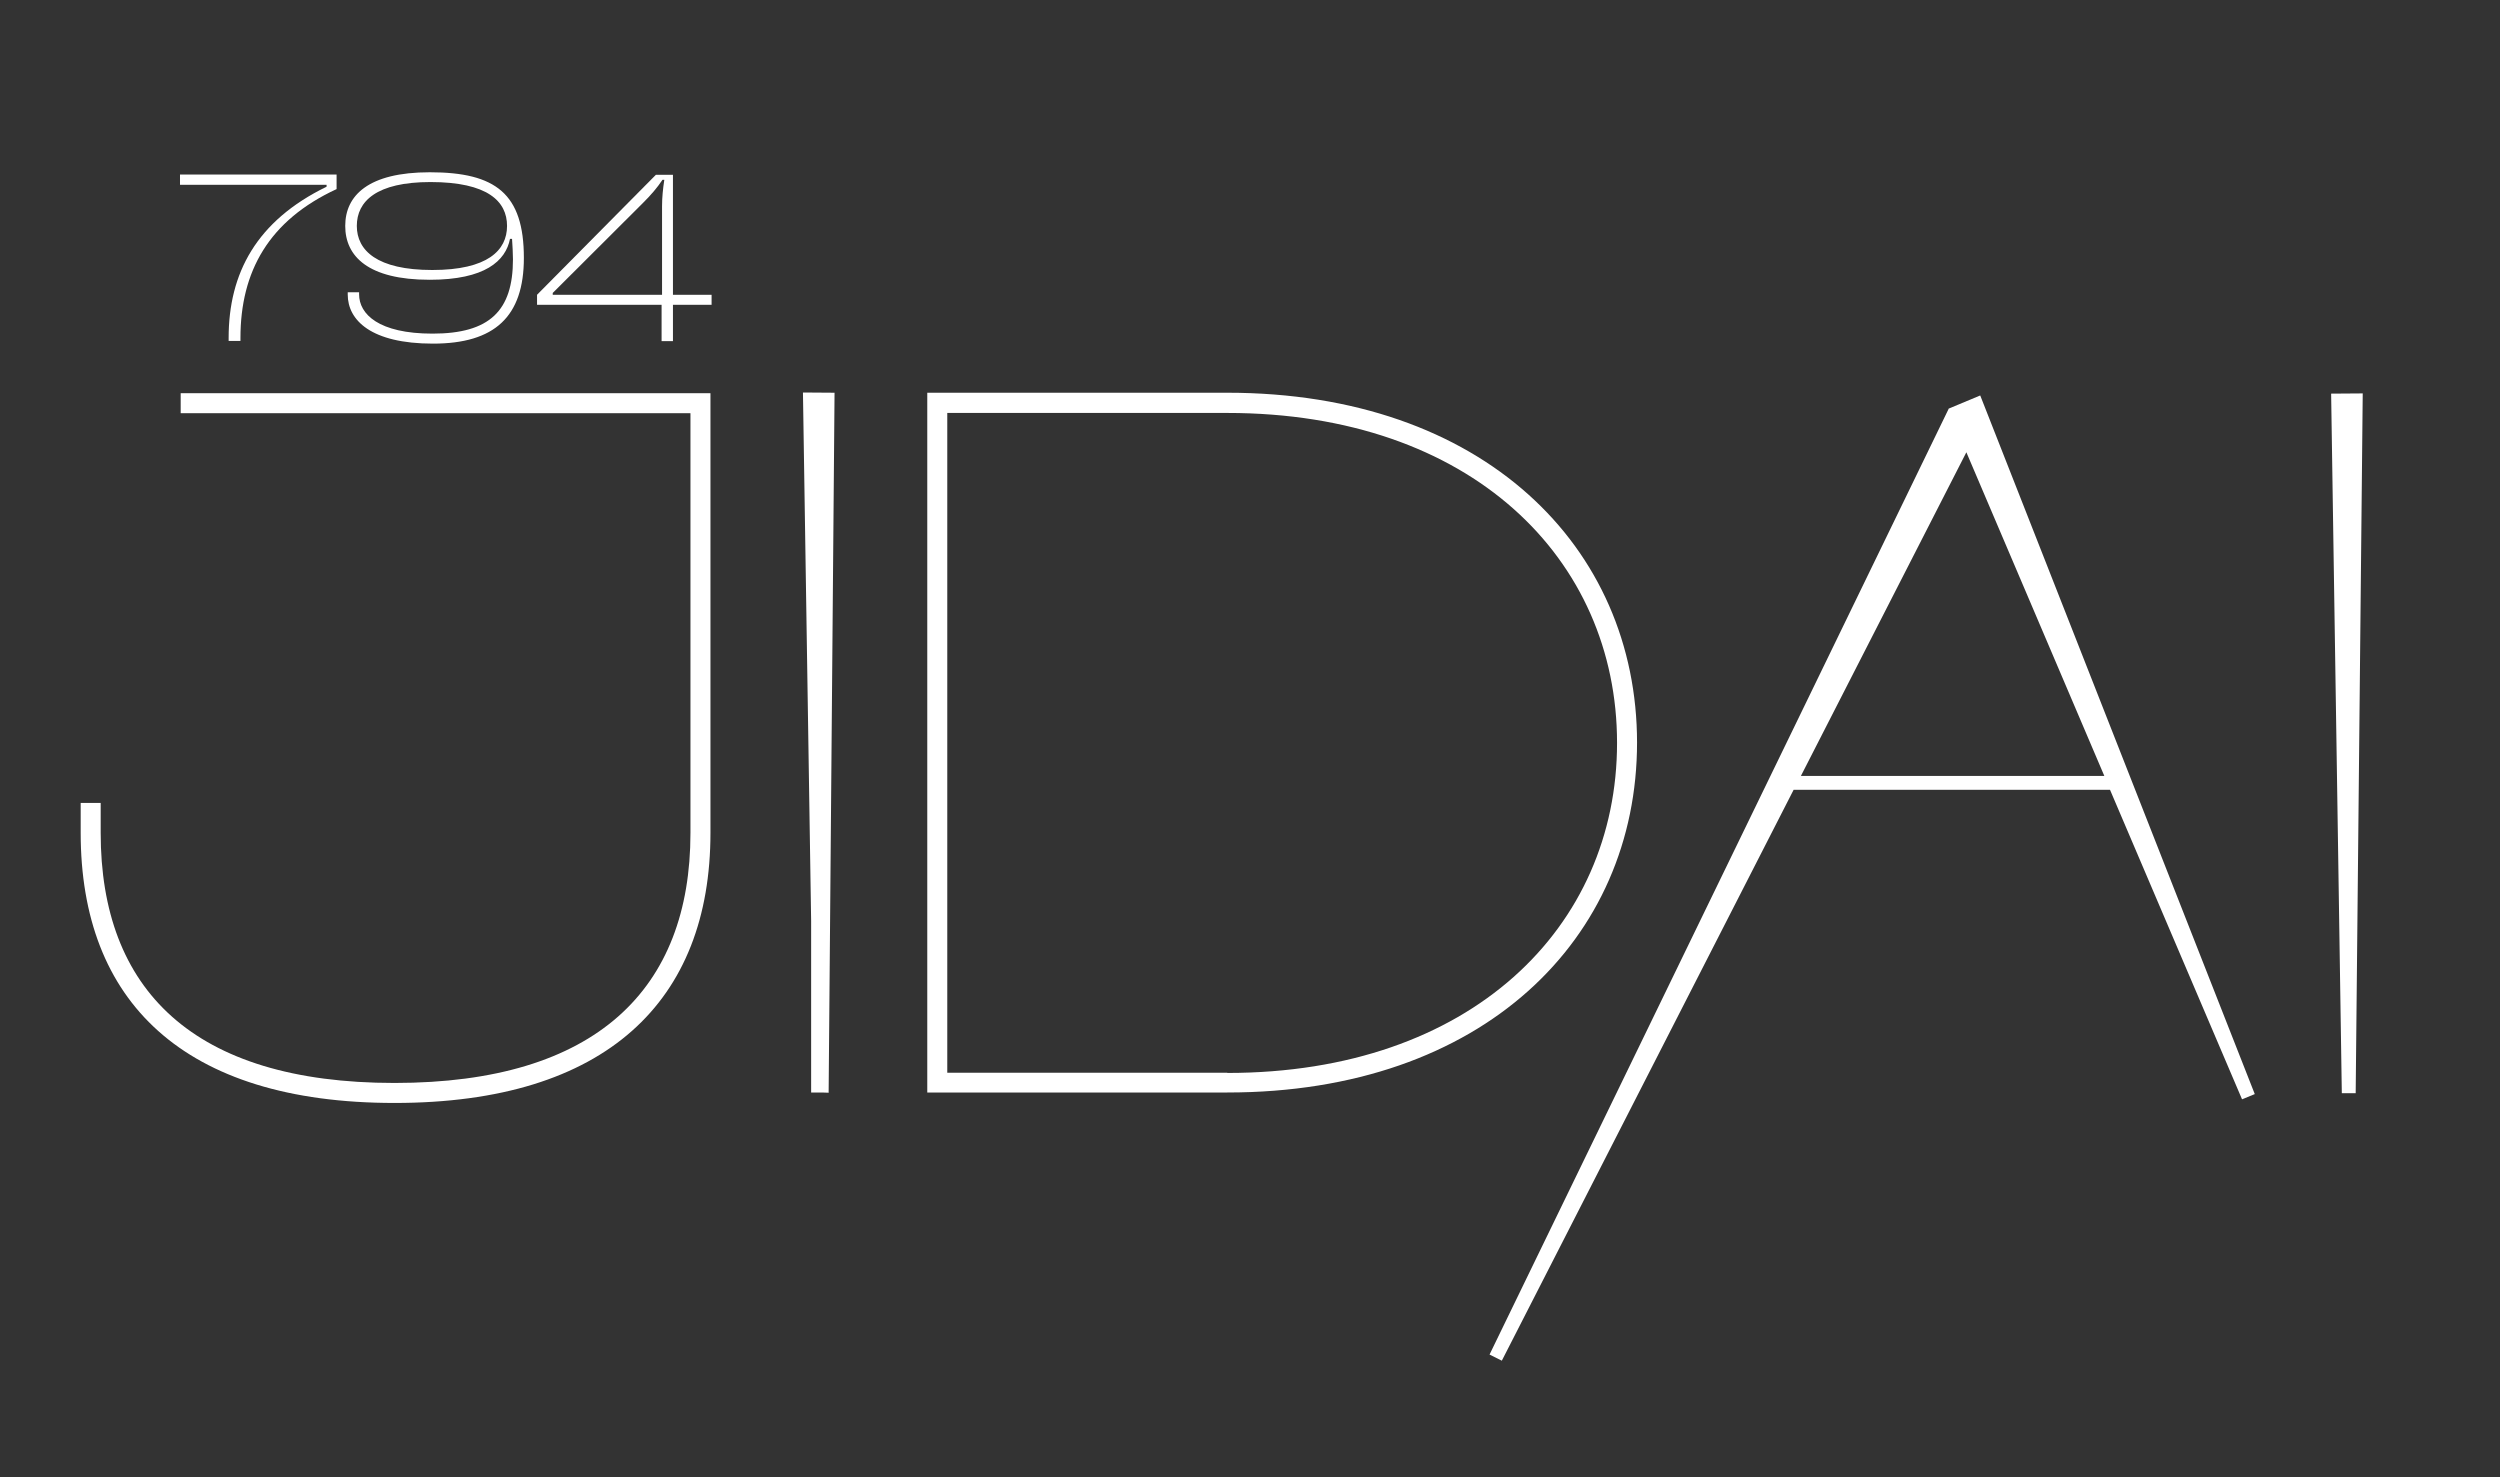 <?xml version="1.0" encoding="UTF-8"?>
<svg xmlns="http://www.w3.org/2000/svg" id="Ebene_1" version="1.1" viewBox="0 0 110 65">
  <rect x="0" y="0" width="110" height="65" fill="#333333" stroke="none"/>
  <defs>
    <style>
      .st0 {
        fill: #fff;
      }
    </style>
  </defs>
  <path class="st0" d="M7.95,18.18h22.43v18.47c0,6.86-4.13,11-13.02,11s-12.93-4.13-12.93-11v-1.32h-.88v1.32c0,7.39,4.49,11.88,13.81,11.88s13.9-4.49,13.9-11.88v-19.35H7.95v.88Z"></path>
  <path class="st0" d="M72.03,32.68c0-8.62-6.77-15.4-18.03-15.4h-13.2v30.79h13.2c11.26,0,18.03-6.77,18.03-15.4ZM54,47.2h-12.32v-29.03h12.32c10.73,0,17.15,6.42,17.15,14.52s-6.42,14.52-17.15,14.52Z"></path>
  <path class="st0" d="M14.36,8.22c-3.07,1.5-4.3,3.79-4.3,6.65v.13h.52v-.13c0-2.93,1.25-5.17,4.23-6.55v-.64h-6.89v.45h6.45v.08Z"></path>
  <path class="st0" d="M18.91,12.31c2.43,0,3.34-.83,3.53-1.8h.09c.02.31.04.64.04.9,0,2.26-1.02,3.27-3.54,3.27-2.37,0-3.23-.86-3.23-1.73v-.09h-.5v.1c0,1.13,1.03,2.16,3.75,2.16s4-1.19,4-3.77c0-2.82-1.23-3.77-4.14-3.77-2.7,0-3.72,1.02-3.72,2.36s1.01,2.37,3.71,2.37ZM18.94,8.01c2.52,0,3.37.85,3.37,1.93s-.86,1.94-3.29,1.94-3.32-.86-3.32-1.94.86-1.93,3.24-1.93Z"></path>
  <path class="st0" d="M29.61,7.69h-.75l-5.23,5.28v.44h5.48v1.6h.5v-1.6h1.7v-.44h-1.7v-5.28ZM29.13,9.07v3.9h-4.81v-.08l3.97-3.96c.36-.36.62-.66.86-1.02h.08c-.06.39-.1.78-.1,1.17Z"></path>
  <path class="st0" d="M85.74,17.99l-20.2,41.61.54.27,12.84-25.12h13.92l5.81,13.62.56-.23-12.08-30.74-1.39.58ZM79.24,34.14l7.28-14.24,6.07,14.24h-13.35Z"></path>
  <polygon class="st0" points="35.69 40.52 35.69 48.07 36.16 48.07 36.46 48.08 36.72 17.28 35.33 17.27 35.69 40.52"></polygon>
  <polygon class="st0" points="102.57 17.32 103.04 48.1 103.65 48.1 103.96 17.31 102.57 17.32"></polygon>
</svg>
